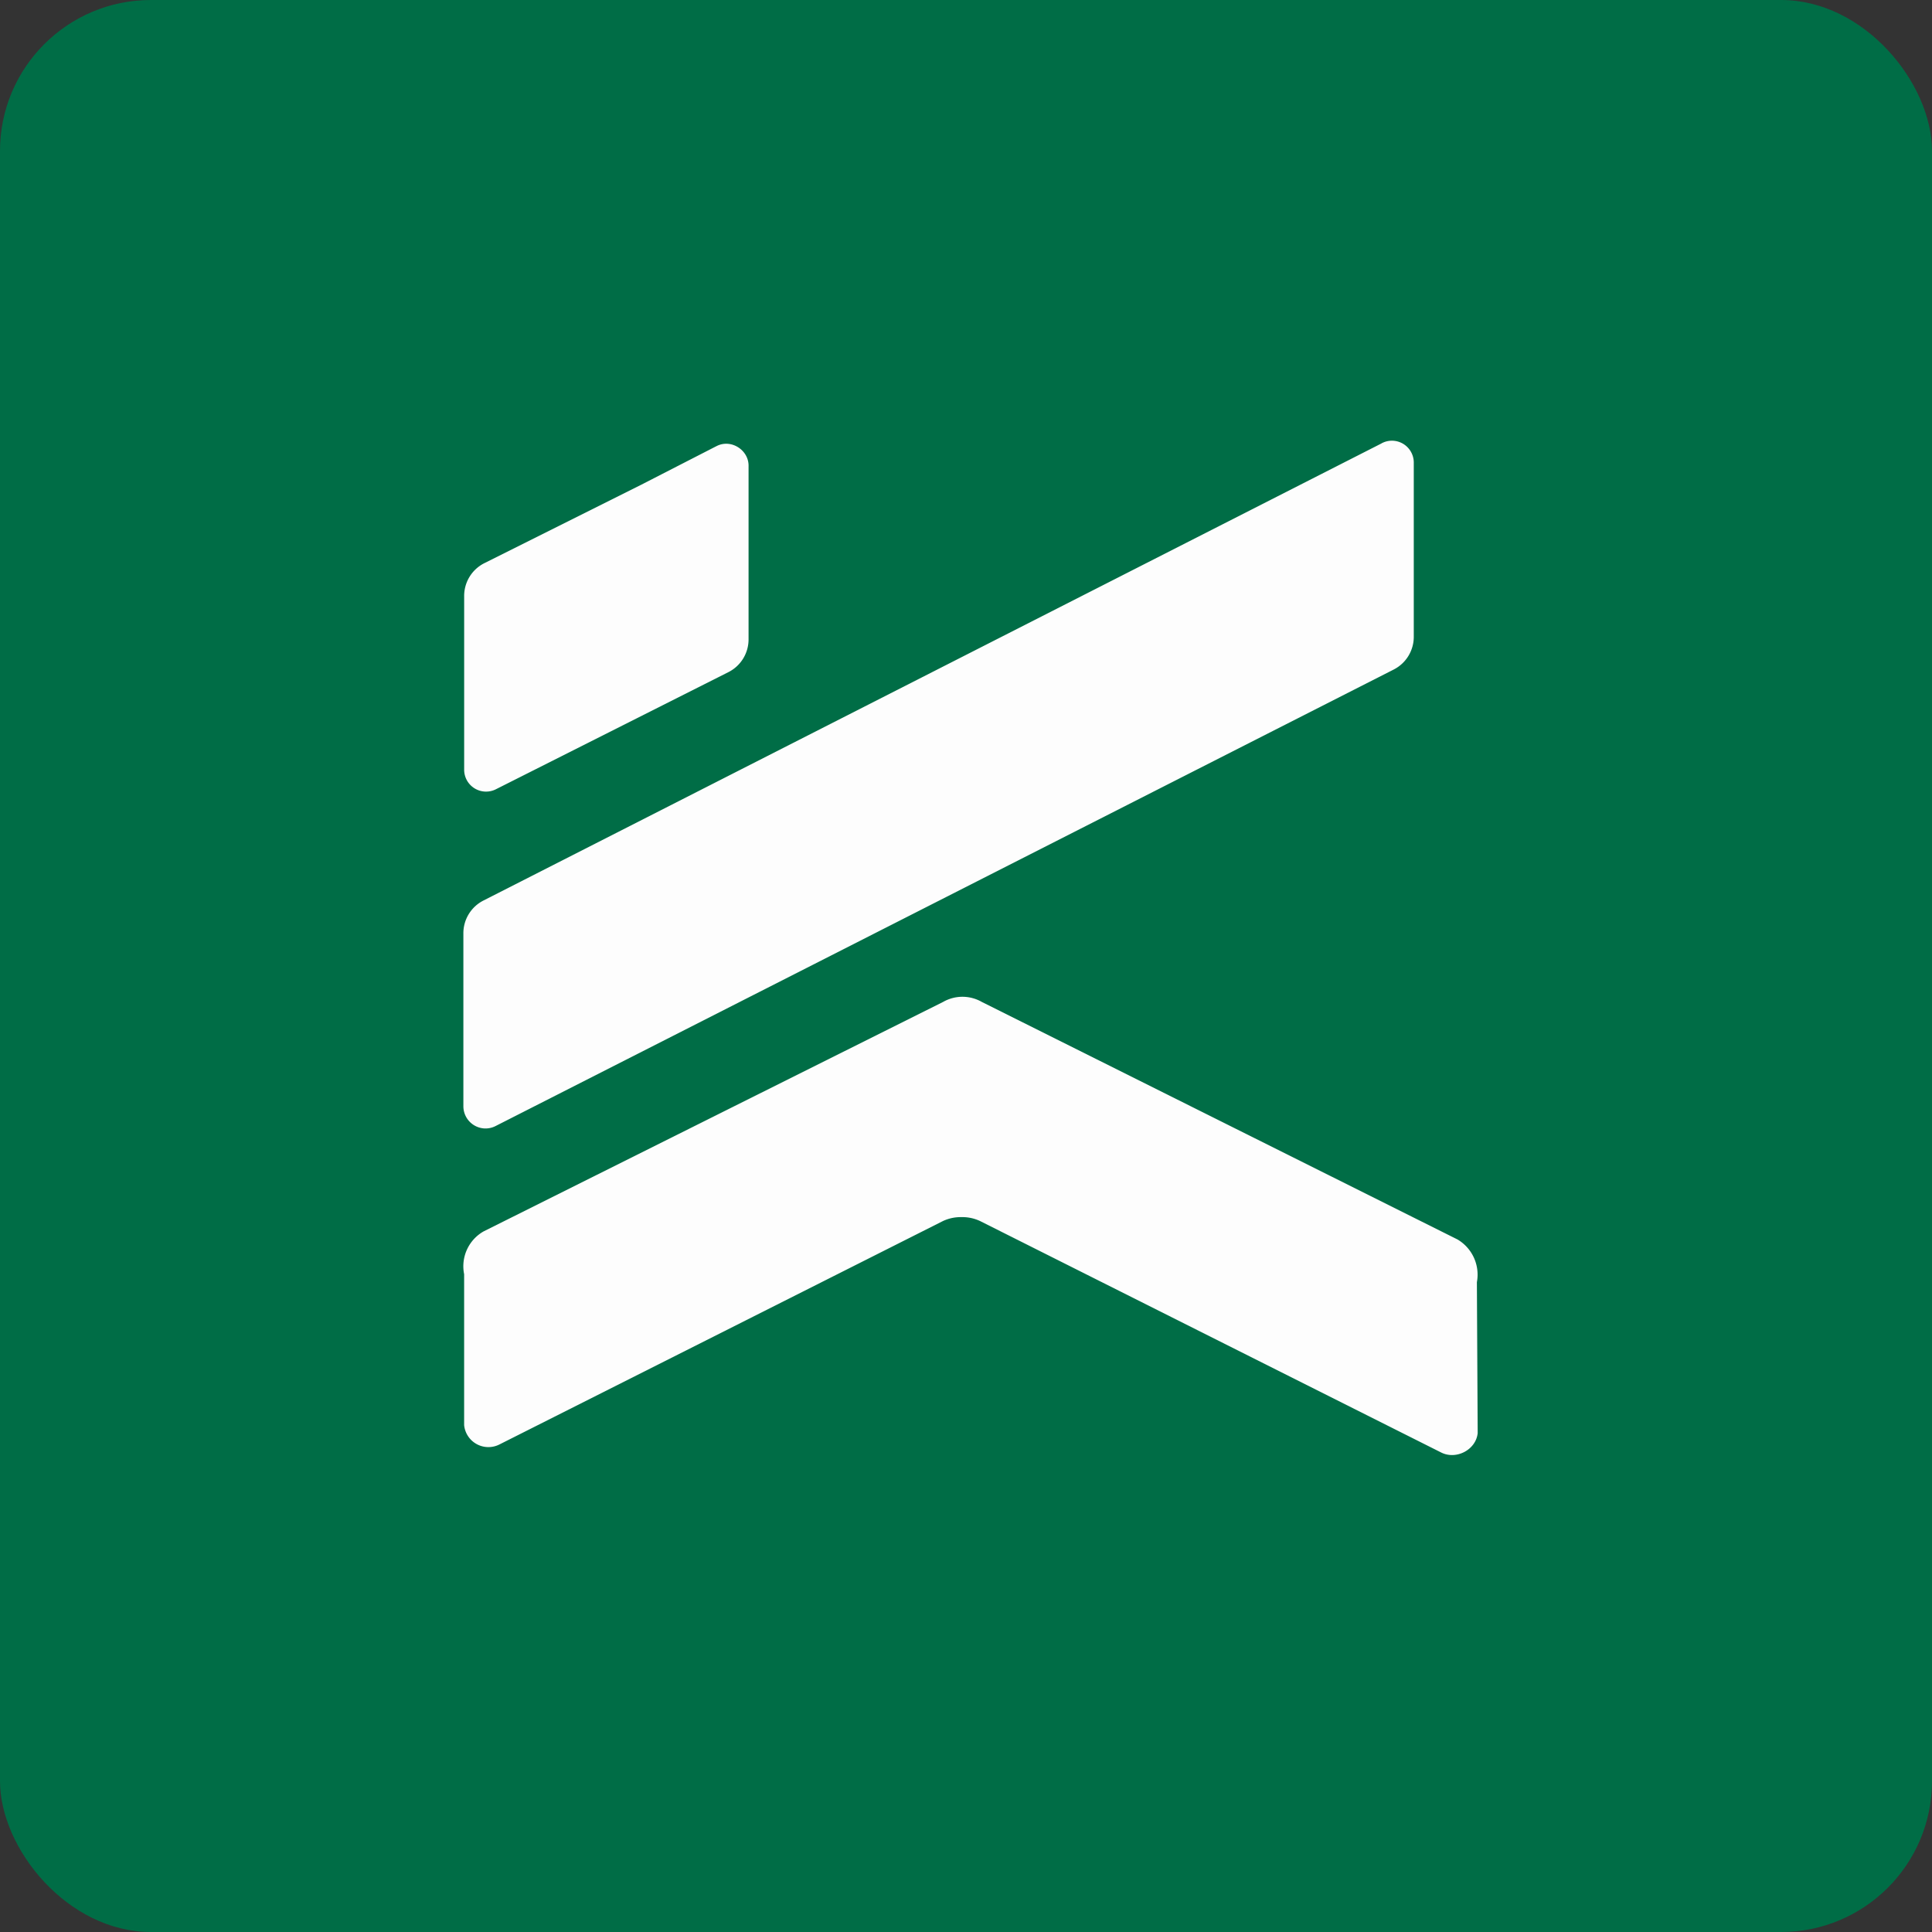 <!-- by FastBull --><svg xmlns="http://www.w3.org/2000/svg" width="64" height="64" viewBox="0 0 64 64"><rect x="0" y="0" width="64" height="64" fill="#333333" stroke="none"/><rect x="0" y="0" width="64" height="64" rx="5" ry="5" fill="#006D46" /><path fill="#026f45" d="" /><path d="M 23.724,14.784 L 21.225,16.066 L 16.038,18.659 A 1.214,1.214 0 0,0 15.376,19.759 L 15.376,25.49 A 0.725,0.725 0 0,0 16.426,26.146 L 24.13,22.265 A 1.214,1.214 0 0,0 24.797,21.171 L 24.797,15.446 C 24.813,14.91 24.211,14.52 23.724,14.785 Z M 45.766,14.688 L 16.019,29.829 A 1.214,1.214 0 0,0 15.35,30.927 L 15.35,36.646 A 0.737,0.737 0 0,0 16.045,37.381 A 0.732,0.732 0 0,0 16.406,37.307 L 46.165,22.181 A 1.216,1.216 0 0,0 46.833,21.081 L 46.833,15.343 A 0.725,0.725 0 0,0 46.13,14.599 A 0.721,0.721 0 0,0 45.765,14.687 Z M 48.924,42.473 A 1.353,1.353 0 0,0 48.28,41.058 L 32.523,33.19 A 1.289,1.289 0 0,0 31.242,33.19 L 16.019,40.792 A 1.329,1.329 0 0,0 15.375,42.21 L 15.375,47.21 A 0.808,0.808 0 0,0 16.534,47.855 L 31.23,40.452 C 31.419,40.362 31.627,40.316 31.837,40.319 C 32.058,40.312 32.275,40.358 32.473,40.452 L 47.747,48.119 C 48.245,48.365 48.894,48.025 48.95,47.474 L 48.924,42.473 Z" fill="#fdfdfd" /></svg>
